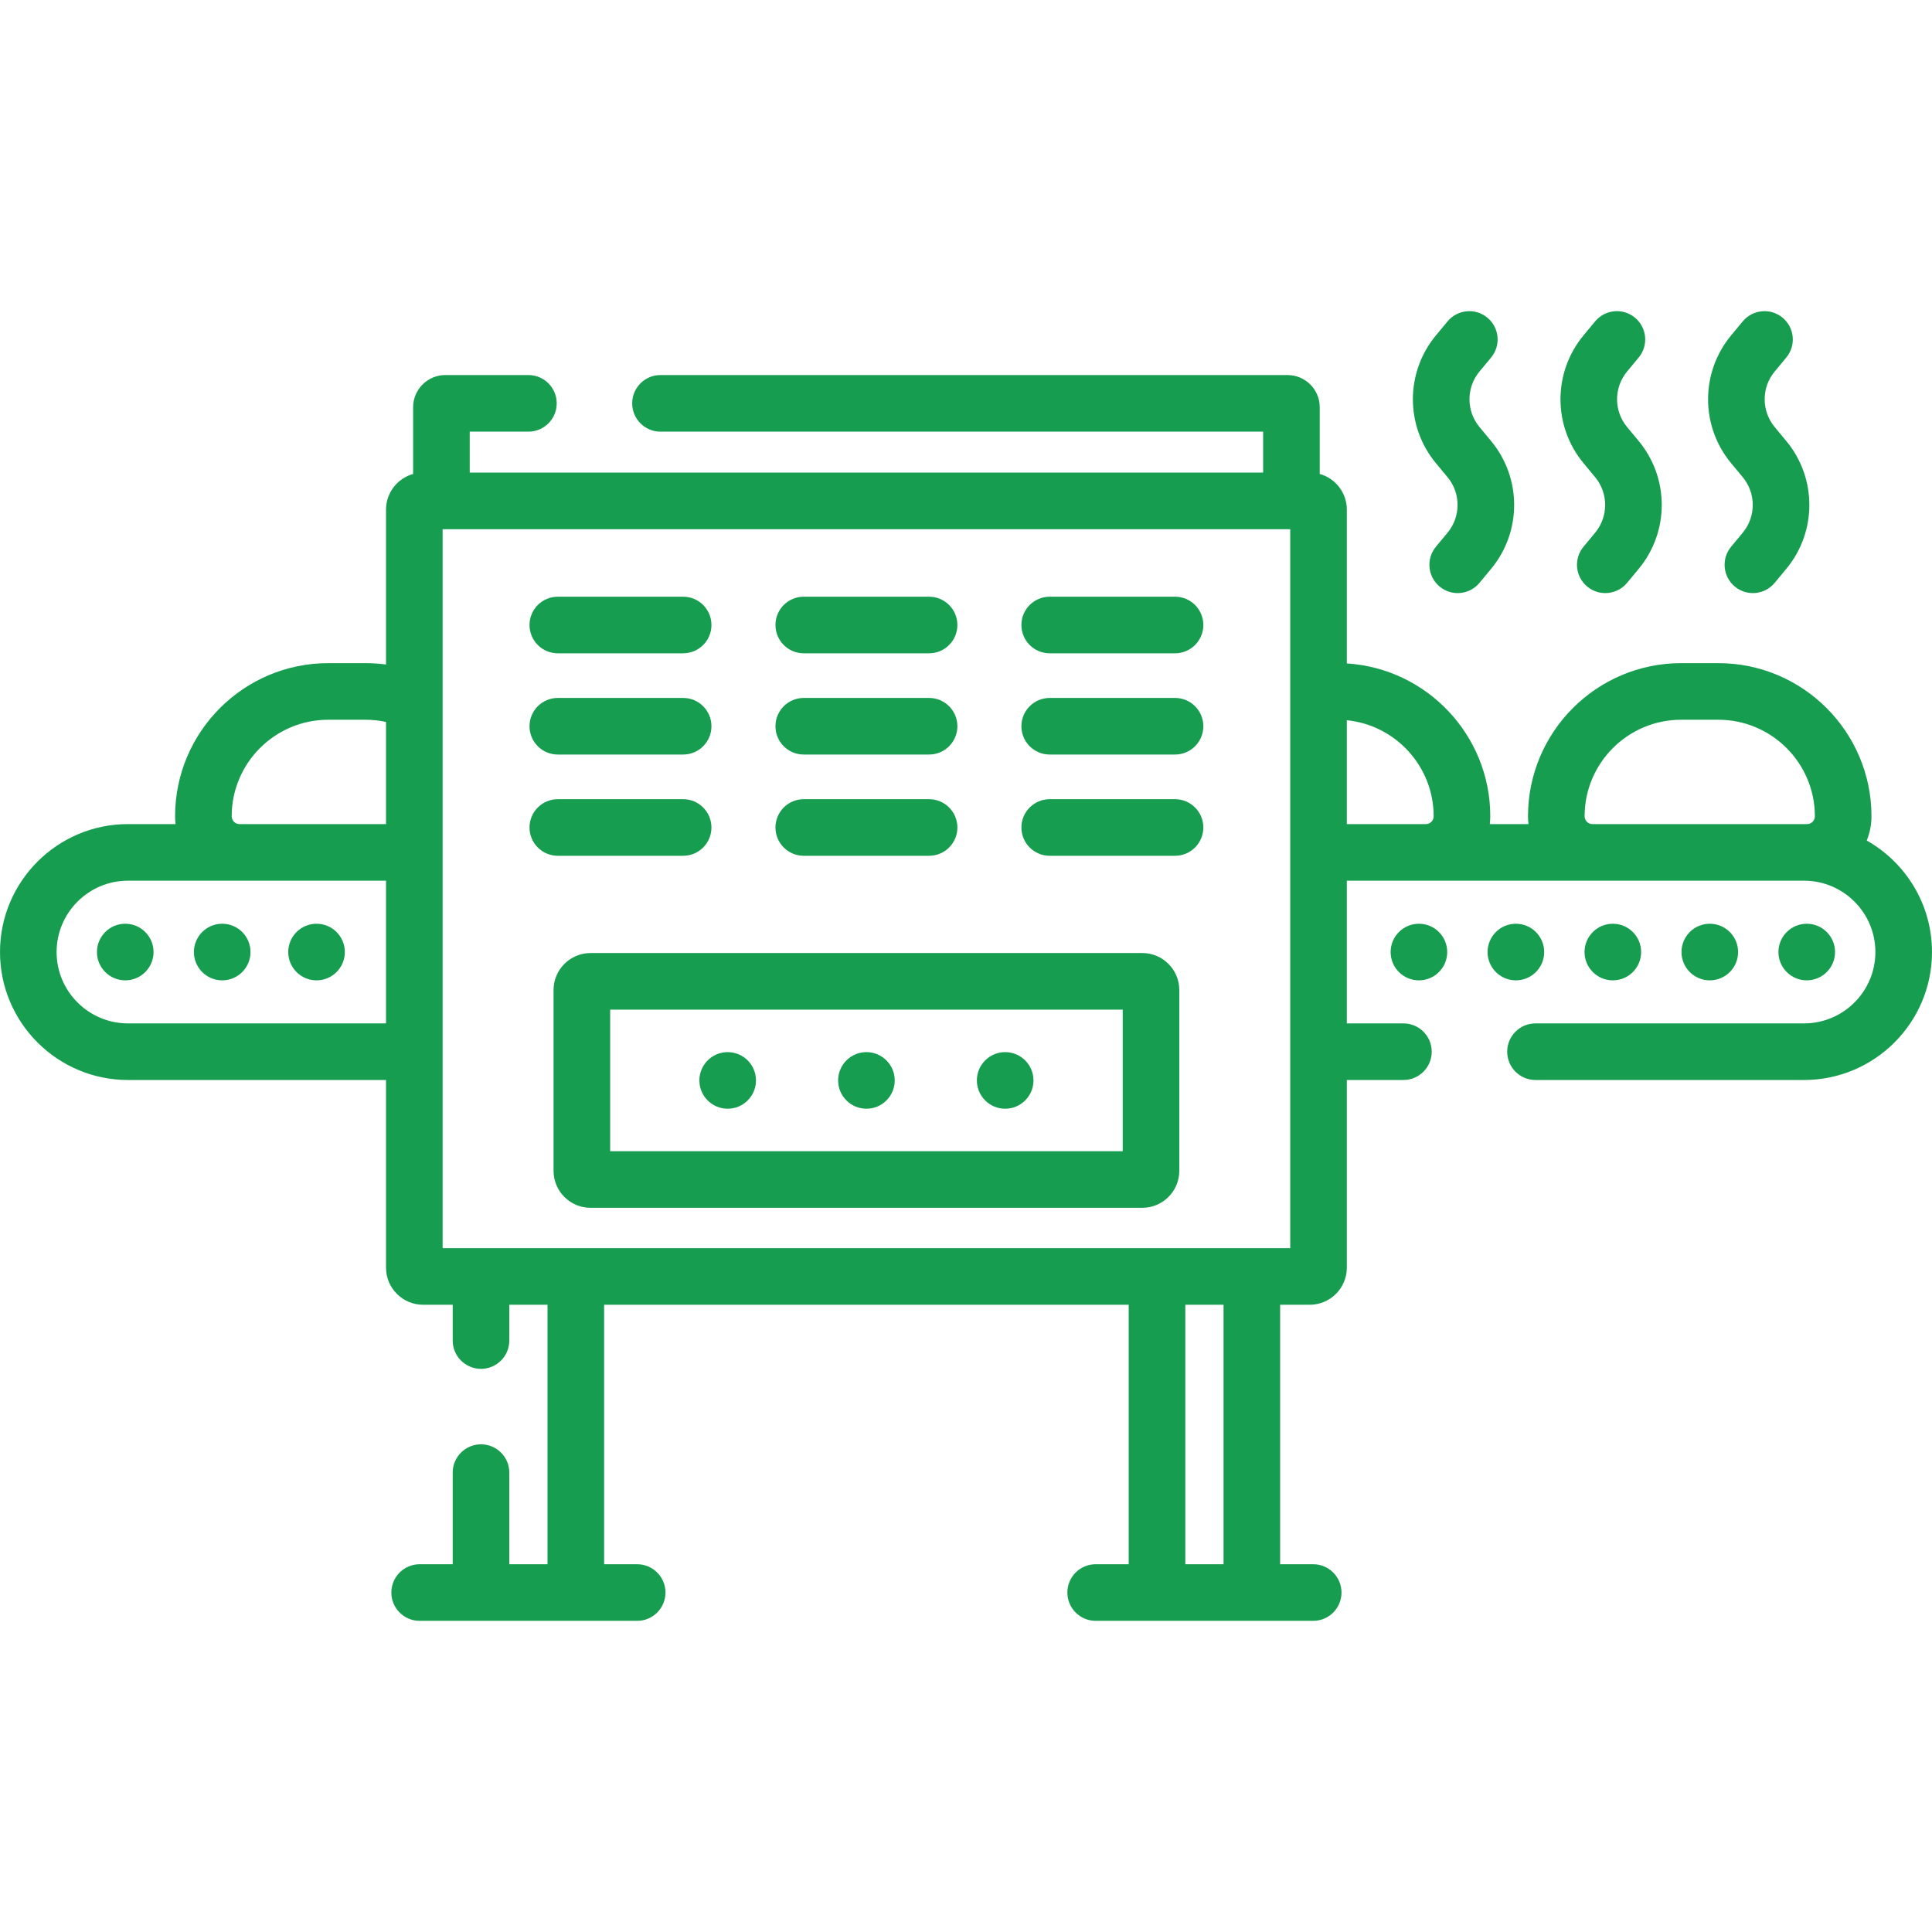 <svg id="Capa_1" enable-background="new 0 0 512 512" fill="#169d50" height="512" viewBox="0 0 512 512" width="512" xmlns="http://www.w3.org/2000/svg"><g><path d="m302.727 252.565h-146.23c-5.403 0-9.798 4.396-9.798 9.798v47.919c0 5.403 4.396 9.798 9.798 9.798h146.23c5.403 0 9.798-4.396 9.798-9.798v-47.919c0-5.403-4.395-9.798-9.798-9.798zm-5.202 52.515h-135.826v-37.515h135.827v37.515z"/><circle cx="229.612" cy="286.322" r="7.5"/><circle cx="192.842" cy="286.322" r="7.5"/><circle cx="266.382" cy="286.322" r="7.5"/><path d="m147.827 173.132h33.215c4.142 0 7.5-3.358 7.5-7.5s-3.358-7.5-7.5-7.5h-33.215c-4.142 0-7.5 3.358-7.5 7.5s3.358 7.5 7.5 7.5z"/><path d="m147.827 199.962h33.215c4.142 0 7.5-3.358 7.5-7.5s-3.358-7.5-7.5-7.5h-33.215c-4.142 0-7.5 3.358-7.5 7.5s3.358 7.5 7.5 7.5z"/><path d="m181.042 226.792c4.142 0 7.5-3.358 7.5-7.5s-3.358-7.5-7.5-7.5h-33.215c-4.142 0-7.5 3.358-7.5 7.5s3.358 7.5 7.5 7.5z"/><path d="m213.004 173.132h33.215c4.142 0 7.5-3.358 7.5-7.5s-3.358-7.5-7.5-7.5h-33.215c-4.142 0-7.5 3.358-7.5 7.5s3.358 7.5 7.5 7.5z"/><path d="m213.004 199.962h33.215c4.142 0 7.5-3.358 7.5-7.5s-3.358-7.5-7.5-7.5h-33.215c-4.142 0-7.5 3.358-7.5 7.5s3.358 7.5 7.5 7.5z"/><path d="m213.004 226.792h33.215c4.142 0 7.5-3.358 7.5-7.5s-3.358-7.5-7.5-7.5h-33.215c-4.142 0-7.5 3.358-7.5 7.5s3.358 7.5 7.5 7.5z"/><path d="m311.397 158.132h-33.215c-4.142 0-7.5 3.358-7.5 7.5s3.358 7.5 7.5 7.5h33.215c4.142 0 7.5-3.358 7.5-7.5s-3.357-7.5-7.5-7.5z"/><path d="m311.397 184.962h-33.215c-4.142 0-7.5 3.358-7.5 7.5s3.358 7.5 7.5 7.5h33.215c4.142 0 7.5-3.358 7.5-7.5s-3.357-7.5-7.5-7.5z"/><path d="m311.397 211.792h-33.215c-4.142 0-7.5 3.358-7.5 7.5s3.358 7.5 7.5 7.5h33.215c4.142 0 7.5-3.358 7.5-7.5s-3.357-7.5-7.5-7.5z"/><circle cx="33.194" cy="252.302" r="7.5"/><circle cx="58.888" cy="252.302" r="7.5"/><circle cx="83.888" cy="252.302" r="7.5"/><path d="m494.704 222.749c.81-1.985 1.257-4.156 1.257-6.429 0-22.376-18.204-40.58-40.58-40.58h-9.864c-22.376 0-40.58 18.204-40.58 40.58 0 .702.043 1.394.126 2.074h-10.252c.083-.68.126-1.372.126-2.074 0-21.514-16.828-39.17-38.012-40.5v-40.756c0-4.502-3.044-8.305-7.182-9.461v-17.683c0-4.702-3.826-8.527-8.528-8.527h-166.18c-4.142 0-7.5 3.358-7.5 7.5s3.358 7.5 7.5 7.5h159.707v10.851h-210.26v-10.851h15.553c4.142 0 7.5-3.358 7.5-7.5s-3.358-7.5-7.5-7.5h-22.025c-4.702 0-8.528 3.825-8.528 8.527v17.684c-4.138 1.156-7.183 4.959-7.183 9.461v41.039c-1.797-.241-3.617-.363-5.456-.363h-9.863c-22.376 0-40.58 18.204-40.58 40.58 0 .702.043 1.394.126 2.074h-12.619c-18.696-.001-33.907 15.21-33.907 33.907 0 18.696 15.211 33.907 33.907 33.907h68.392v49.743c0 5.416 4.406 9.821 9.822 9.821h7.85v9.485c0 4.142 3.358 7.5 7.5 7.5s7.5-3.358 7.5-7.5v-9.485h10.129v68.767h-10.129v-24.281c0-4.142-3.358-7.5-7.5-7.5s-7.5 3.358-7.5 7.5v24.281h-8.759c-4.142 0-7.5 3.358-7.5 7.5s3.358 7.5 7.5 7.5h57.647c4.142 0 7.5-3.358 7.5-7.5s-3.358-7.5-7.5-7.5h-8.759v-68.767h139.024v68.767h-8.759c-4.142 0-7.5 3.358-7.5 7.5s3.358 7.5 7.5 7.5h57.647c4.142 0 7.5-3.358 7.5-7.5s-3.358-7.5-7.5-7.5h-8.759v-68.767h7.85c5.416 0 9.821-4.406 9.821-9.821v-49.743h15.001c4.142 0 7.5-3.358 7.5-7.5s-3.358-7.5-7.5-7.5h-15.001v-37.815h121.168c10.425 0 18.907 8.482 18.907 18.908 0 10.425-8.482 18.907-18.907 18.907h-71.167c-4.142 0-7.5 3.358-7.5 7.5s3.358 7.5 7.5 7.5h71.167c18.696 0 33.907-15.211 33.907-33.907.001-12.666-6.98-23.731-17.295-29.553zm-433.304-6.428c0-14.105 11.475-25.58 25.58-25.58h9.863c1.854 0 3.678.194 5.456.58v27.073h-38.844c-1.135-.01-2.055-.936-2.055-2.073zm-27.493 54.888c-10.425 0-18.907-8.482-18.907-18.907 0-10.426 8.482-18.908 18.907-18.908h68.392v37.815zm290.346 143.331h-10.129v-68.767h10.129zm17.671-83.766h-224.625c0-31.056 0-150.171 0-190.53h224.625zm15-139.905c12.904 1.292 23.012 12.214 23.012 25.452 0 1.137-.92 2.063-2.055 2.074h-20.957zm65.087 27.525c-1.144 0-2.074-.93-2.074-2.074 0-14.105 11.475-25.58 25.58-25.58h9.864c14.104 0 25.58 11.475 25.58 25.58 0 1.144-.931 2.074-2.074 2.074z"/><circle cx="478.806" cy="252.302" r="7.5"/><circle cx="453.112" cy="252.302" r="7.5"/><circle cx="427.418" cy="252.302" r="7.5"/><circle cx="401.724" cy="252.302" r="7.5"/><circle cx="376.03" cy="252.302" r="7.5"/><path d="m458.763 144.887c-2.645 3.188-2.205 7.916.983 10.561 3.207 2.661 7.934 2.184 10.561-.983l3.082-3.714c8.142-9.813 8.142-24.058-.001-33.871l-3.078-3.709c-3.538-4.264-3.538-10.452 0-14.715l3.075-3.705c2.645-3.188 2.206-7.916-.982-10.561-3.188-2.646-7.916-2.206-10.561.982l-3.075 3.705c-8.144 9.813-8.144 24.059 0 33.873l3.078 3.709c3.537 4.263 3.538 10.451 0 14.715z"/><path d="m419.648 144.886c-2.645 3.188-2.205 7.916.983 10.561 3.208 2.662 7.933 2.184 10.561-.983l3.083-3.715c8.141-9.813 8.141-24.058-.002-33.871l-3.078-3.709c-3.538-4.263-3.538-10.452 0-14.715l3.075-3.705c2.645-3.188 2.206-7.916-.982-10.561-3.188-2.646-7.916-2.206-10.561.982l-3.075 3.705c-8.144 9.814-8.144 24.059 0 33.873l3.078 3.709c3.537 4.263 3.537 10.451 0 14.714z"/><path d="m380.534 144.887c-2.645 3.188-2.205 7.916.983 10.561 3.207 2.661 7.934 2.184 10.561-.983l3.082-3.714c8.142-9.813 8.141-24.058-.001-33.871l-3.078-3.709c-3.538-4.263-3.537-10.452 0-14.714l3.075-3.705c2.646-3.188 2.207-7.916-.981-10.561-3.187-2.646-7.915-2.206-10.561.981l-3.076 3.706c-8.143 9.814-8.143 24.059 0 33.873l3.078 3.709c3.537 4.263 3.538 10.451 0 14.714z"/></g></svg>